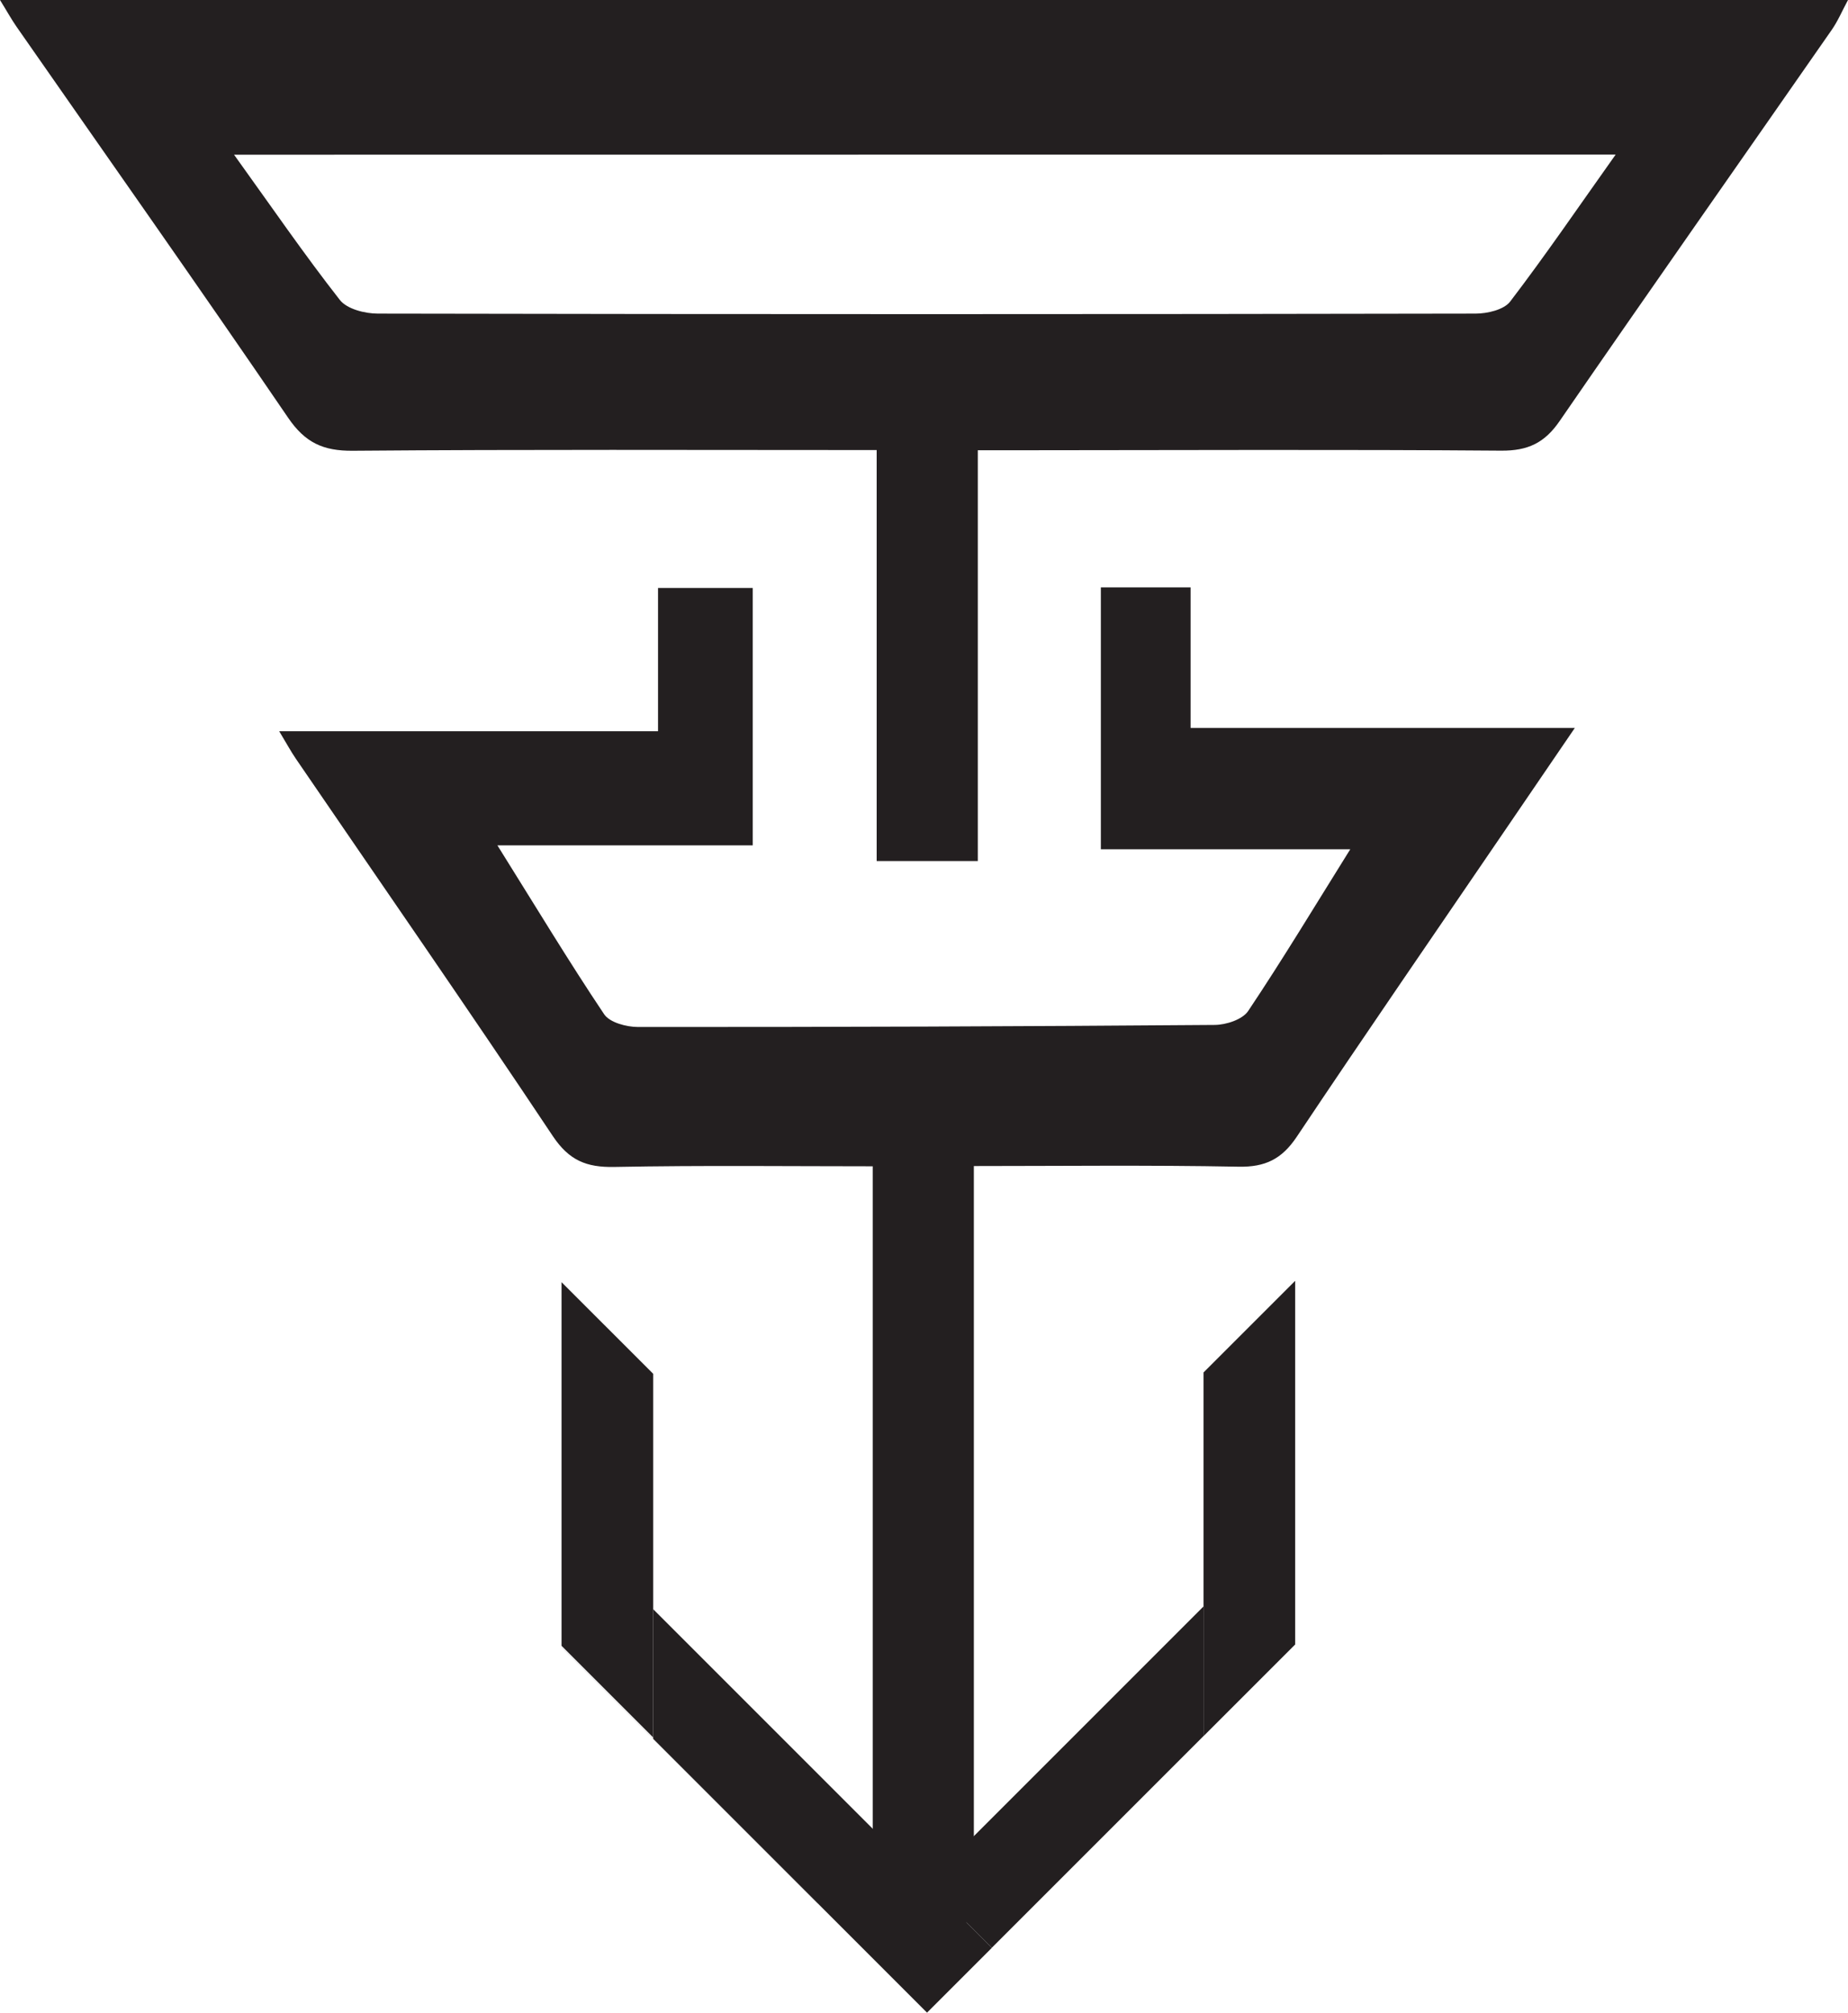 <svg id="Layer_1" data-name="Layer 1" xmlns="http://www.w3.org/2000/svg" viewBox="0 0 725.1 789.65"><defs><style>.cls-1{fill:#231f20;}</style></defs><title>flash logo</title><path class="cls-1" d="M644.61,430.77V375.62H609.39V478.37h97.87c-14.11,22.61-26.61,43.36-40.06,63.46-2.23,3.34-8.63,5.44-13.12,5.47q-113.15.88-226.28.81c-4.55,0-11.12-1.75-13.3-5-13.78-20.56-26.57-41.77-41.88-66.26H472.8v-101H435.64v56.22H287c2.85,4.72,4.54,7.87,6.54,10.8,33.67,49.29,67.7,98.33,100.79,148,6.41,9.61,13.22,12.36,24.15,12.15,34.67-.67,69.35-.25,104.28-.25V776.18c11.33,0,22.66,0,34,0V602.67c36.09,0,71.38-.43,106.65.25,10.51.21,17-3,22.84-11.72,27.1-40.57,54.79-80.74,82.27-121.06,8.33-12.23,16.68-24.46,26.85-39.37Z" transform="translate(-177.45 -145.18)"/><path class="cls-1" d="M521.43,321.76c-70.43,0-138-.28-205.55.27-11.61.1-18.7-3.15-25.38-12.95-35.08-51.45-71-102.34-106.58-153.44-2-2.88-3.7-6-6.47-10.46h725.1c-2.34,4.34-4,8.34-6.46,11.83-35.56,51.13-71.37,102.08-106.7,153.38-5.91,8.59-12.46,11.68-22.94,11.6-62.42-.49-124.85-.19-187.27-.16H561.11V483H521.43ZM269.28,205.87c14.65,20.37,27.53,39.13,41.52,57,2.78,3.55,9.78,5.34,14.84,5.35q215.4.42,430.79,0c4.63,0,11.11-1.51,13.57-4.73,14-18.34,27-37.41,41.39-57.67Z" transform="translate(-177.45 -145.18)"/><rect class="cls-1" x="345.3" y="509.51" width="33.94" height="258.5"/><polygon class="cls-1" points="220.33 646.25 220.33 646.26 220.34 646.26 220.33 646.25"/><polygon class="cls-1" points="320.8 746.76 320.83 746.73 256.29 682.2 256.29 682.21 220.34 646.26 220.33 646.26 220.32 646.28 220.33 646.29 281.02 706.98 320.8 746.76"/><rect class="cls-1" x="342.43" y="447.06" width="39.68" height="287.82"/><polygon class="cls-1" points="447.46 655.04 363.72 738.78 389.14 764.2 447.46 705.89 472.23 681.11 472.23 630.26 447.46 655.04"/><polygon class="cls-1" points="346.25 721.31 256.29 631.35 256.29 682.2 320.83 746.73 338.3 764.2 363.72 789.63 363.74 789.65 378.32 775.07 389.17 764.22 389.14 764.2 363.72 738.78 346.25 721.31"/><polygon class="cls-1" points="472.23 538.47 472.23 630.26 472.23 681.11 472.23 681.15 508.14 645.24 508.19 645.2 508.19 645.16 508.19 594.31 508.19 502.52 508.19 502.52 485.37 525.33 472.23 538.47"/><polygon class="cls-1" points="256.29 539 256.29 630.79 256.29 681.64 256.29 681.68 220.38 645.77 220.33 645.73 220.33 645.69 220.33 594.84 220.33 503.05 220.33 503.05 243.15 525.86 256.29 539"/></svg>